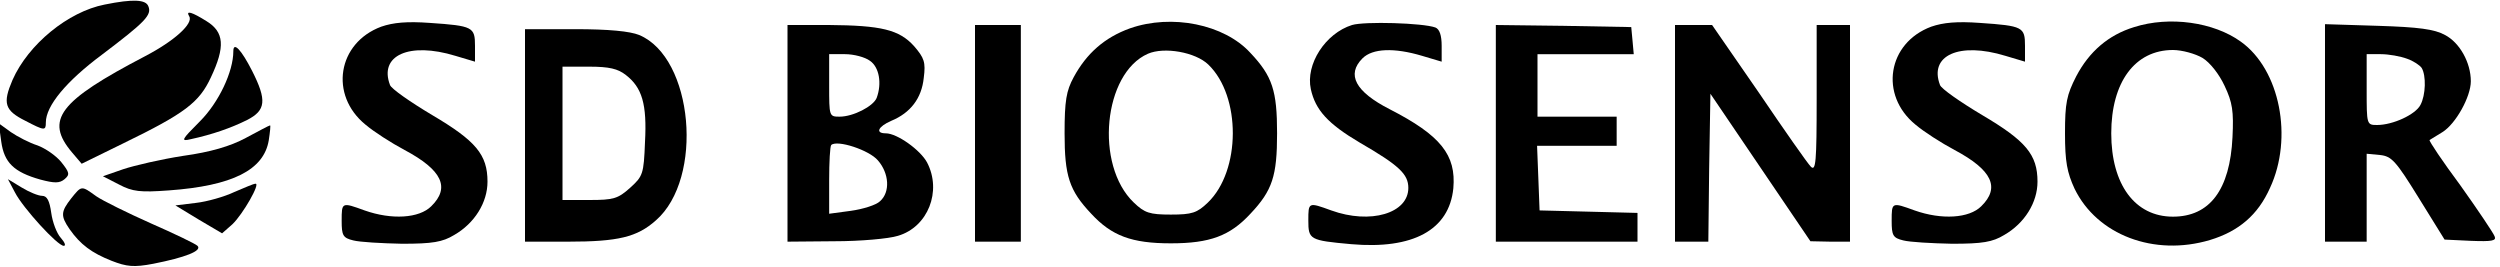 <?xml version="1.0" encoding="UTF-8" standalone="no"?>
<svg xmlns="http://www.w3.org/2000/svg" version="1.0" width="600pt" height="64pt" viewBox="0 0 600 64" preserveAspectRatio="xMidYMid meet">
  <g transform="translate(0,64) scale(0.1,-0.1)" fill="#000000" stroke="none">
    <path d="M251 629 c-87 -17 -183 -95 -221 -181 -24 -56 -19 -73 31 -98 46 -24 49 -24 49 -4 0 40 49 99 135 163 103 78 120 95 111 116 -6 16 -36 18 -105 4z"></path>
    <path d="M454 601 c11 -17 -35 -59 -106 -96 -207 -108 -241 -153 -175 -231 l23 -27 100 49 c148 72 182 98 210 158 35 74 32 109 -10 135 -35 22 -51 27 -42 12z"></path>
    <path d="M915 576 c-105 -39 -125 -164 -38 -235 20 -17 62 -44 94 -61 90 -48 110 -90 64 -135 -29 -29 -95 -33 -160 -10 -55 20 -55 20 -55 -25 0 -35 3 -41 28 -47 15 -4 68 -7 117 -8 73 0 97 4 125 21 49 28 80 78 80 128 0 65 -28 98 -133 160 -52 31 -98 63 -101 72 -27 71 46 104 157 70 l47 -14 0 38 c0 45 -5 48 -108 55 -55 4 -88 1 -117 -9z"></path>
    <path d="M2712 572 c-61 -22 -104 -60 -135 -117 -18 -33 -22 -57 -22 -135 0 -102 11 -137 64 -193 49 -53 97 -71 191 -71 94 0 142 18 191 71 53 56 64 91 64 193 0 102 -11 137 -64 193 -63 69 -189 94 -289 59z m188 -87 c79 -76 78 -255 -1 -331 -26 -25 -38 -29 -89 -29 -51 0 -63 4 -89 29 -94 90 -73 310 34 357 39 17 114 4 145 -26z"></path>
    <path d="M3245 580 c-64 -20 -112 -94 -99 -154 11 -50 41 -83 117 -128 95 -55 117 -76 117 -109 0 -61 -91 -88 -185 -54 -55 20 -55 20 -55 -24 0 -46 3 -48 103 -57 148 -13 235 34 245 134 7 80 -30 127 -153 190 -82 42 -104 83 -65 122 24 24 76 26 143 6 l47 -14 0 38 c0 25 -5 40 -15 44 -30 11 -170 15 -200 6z"></path>
    <path d="M4635 576 c-105 -39 -125 -164 -38 -235 20 -17 62 -44 94 -61 90 -48 110 -90 64 -135 -29 -29 -95 -33 -160 -10 -55 20 -55 20 -55 -25 0 -35 3 -41 28 -47 15 -4 68 -7 117 -8 73 0 97 4 125 21 49 28 80 78 80 128 0 65 -28 98 -133 160 -52 31 -98 63 -101 72 -27 71 46 104 157 70 l47 -14 0 38 c0 45 -5 48 -108 55 -55 4 -88 1 -117 -9z"></path>
    <path d="M5122 575 c-62 -19 -108 -59 -139 -118 -23 -45 -27 -64 -27 -137 0 -68 5 -94 23 -133 54 -111 191 -163 325 -123 69 21 115 60 144 125 56 120 24 284 -70 351 -65 47 -171 62 -256 35z m164 -74 c18 -11 40 -39 53 -67 19 -40 22 -61 19 -123 -6 -127 -55 -191 -143 -191 -91 0 -148 77 -148 200 0 123 57 200 148 200 22 0 54 -9 71 -19z"></path>
    <path d="M1890 320 l0 -260 113 1 c61 0 130 6 152 13 72 21 106 107 70 176 -16 30 -72 70 -99 70 -26 0 -19 16 13 30 46 19 73 54 78 103 5 38 1 48 -23 76 -36 40 -79 50 -206 51 l-98 0 0 -260z m198 174 c22 -15 29 -54 16 -89 -8 -20 -56 -45 -89 -45 -25 0 -25 1 -25 75 l0 75 38 0 c21 0 48 -7 60 -16z m19 -239 c27 -31 30 -76 5 -98 -9 -9 -41 -19 -70 -23 l-52 -7 0 80 c0 44 2 82 5 85 14 13 91 -12 112 -37z"></path>
    <path d="M2340 320 l0 -260 55 0 55 0 0 260 0 260 -55 0 -55 0 0 -260z"></path>
    <path d="M3590 320 l0 -260 170 0 170 0 0 35 0 34 -117 3 -118 3 -3 78 -3 77 96 0 95 0 0 35 0 35 -95 0 -95 0 0 75 0 75 116 0 115 0 -3 33 -3 32 -162 3 -163 2 0 -260z"></path>
    <path d="M4020 320 l0 -260 40 0 40 0 2 177 3 178 120 -177 120 -177 48 -1 47 0 0 260 0 260 -40 0 -40 0 0 -177 c0 -152 -2 -175 -14 -163 -8 8 -64 88 -125 178 l-112 162 -45 0 -44 0 0 -260z"></path>
    <path d="M5580 321 l0 -261 50 0 50 0 0 106 0 105 32 -3 c28 -3 38 -14 93 -103 l62 -100 63 -3 c51 -2 62 0 57 11 -3 8 -40 63 -82 122 -43 58 -76 107 -74 109 2 1 16 10 31 19 32 20 68 85 68 122 0 45 -27 93 -62 111 -25 14 -64 19 -160 22 l-128 4 0 -261z m197 178 c15 -5 31 -16 35 -22 11 -18 10 -65 -3 -89 -12 -23 -66 -48 -104 -48 -25 0 -25 1 -25 85 l0 85 34 0 c19 0 47 -5 63 -11z"></path>
    <path d="M1260 315 l0 -255 103 0 c121 0 166 11 211 51 116 101 90 391 -40 445 -22 9 -73 14 -154 14 l-120 0 0 -255z m242 145 c39 -30 51 -70 46 -161 -3 -77 -5 -82 -36 -110 -29 -26 -40 -29 -97 -29 l-65 0 0 160 0 160 64 0 c48 0 69 -5 88 -20z"></path>
    <path d="M560 517 c0 -49 -35 -123 -80 -168 -45 -45 -47 -49 -22 -43 51 11 97 27 135 46 45 23 48 47 12 118 -26 51 -45 71 -45 47z"></path>
    <path d="M3 300 c7 -50 30 -73 94 -91 34 -9 46 -9 58 1 13 11 12 16 -8 41 -12 15 -38 33 -57 40 -19 6 -48 21 -64 32 l-29 21 6 -44z"></path>
    <path d="M590 309 c-37 -20 -85 -34 -150 -43 -52 -8 -117 -23 -144 -32 l-49 -17 39 -20 c32 -17 51 -19 119 -14 153 11 228 49 240 120 3 20 5 37 3 36 -2 0 -28 -14 -58 -30z"></path>
    <path d="M36 178 c19 -37 102 -128 117 -128 6 0 2 9 -7 19 -10 11 -20 38 -23 60 -4 29 -10 41 -22 41 -9 0 -31 9 -49 20 l-33 20 17 -32z"></path>
    <path d="M562 179 c-23 -11 -65 -23 -92 -26 l-49 -6 56 -34 56 -33 25 22 c25 24 68 99 55 97 -5 0 -27 -10 -51 -20z"></path>
    <path d="M171 164 c-25 -32 -26 -42 -4 -74 26 -37 53 -57 101 -76 36 -14 53 -16 100 -7 76 15 118 31 106 43 -5 5 -55 29 -112 54 -56 25 -115 54 -131 65 -36 26 -35 26 -60 -5z"></path>
  </g>
</svg>
